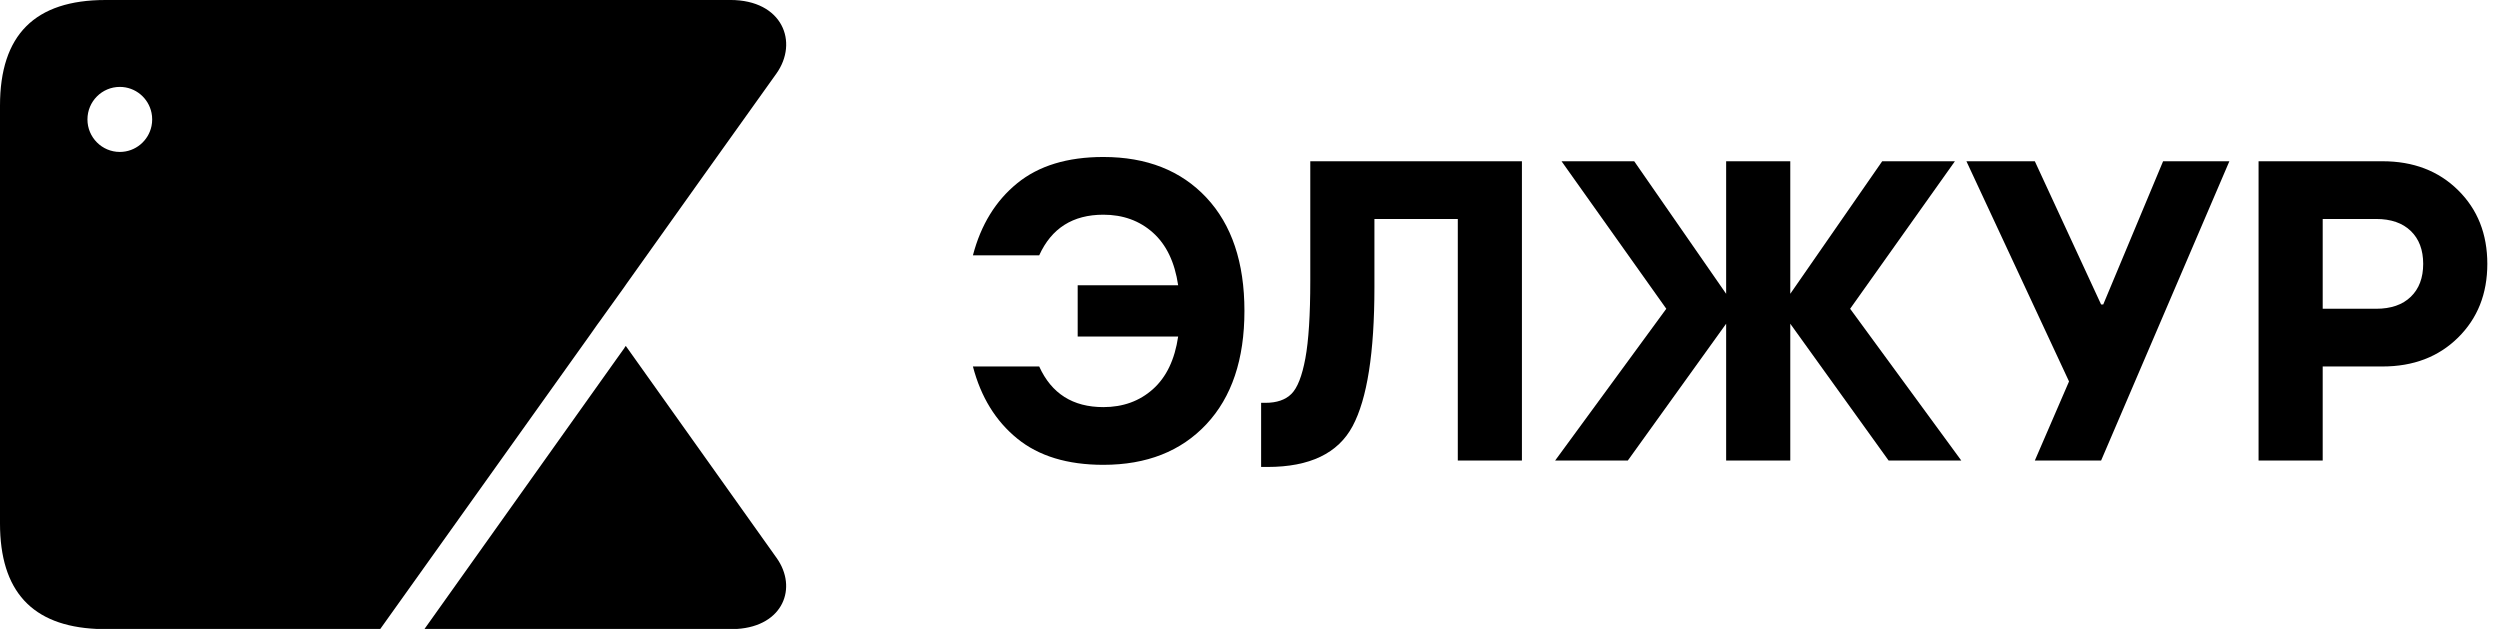 <svg fill="none" height="40" viewBox="0 0 159 40" width="159" xmlns="http://www.w3.org/2000/svg"><g fill="#000"><path d="m70.172 29.563c-2.284 0-4.11-.557-5.479-1.673-1.369-1.114-2.308-2.641-2.815-4.581h4.216c.779 1.723 2.139 2.583 4.078 2.583 1.251 0 2.303-.38 3.155-1.142.852-.761 1.387-1.876 1.604-3.345h-6.39v-3.263h6.39c-.217-1.468-.752-2.584-1.604-3.345-.852-.762-1.904-1.142-3.155-1.142-1.939 0-3.299.861-4.078 2.583h-4.216c.507-1.939 1.446-3.467 2.815-4.582s3.195-1.672 5.479-1.672c2.756 0 4.941.861 6.554 2.583 1.613 1.723 2.42 4.125 2.42 7.206 0 3.082-.807 5.485-2.42 7.207-1.613 1.723-3.798 2.583-6.554 2.583"/><path d="m80.207 29.699v-4.079h.272c.724 0 1.278-.19 1.658-.571.381-.381.675-1.133.884-2.257.208-1.124.313-2.764.313-4.922v-7.614h13.46v19.036h-4.078v-15.365h-5.303v4.351c0 4.152-.462 7.093-1.387 8.824-.924 1.732-2.728 2.597-5.412 2.597z"/><path d="m98.906 29.291 7.07-9.654-6.662-9.381h4.622l5.847 8.43v-8.43h4.079v8.43l5.846-8.43h4.624l-6.663 9.381 7.07 9.654h-4.622l-6.255-8.702v8.702h-4.079v-8.702l-6.255 8.702z"/><path d="m129.415 29.291 2.175-5.031-6.526-14.004h4.351l4.215 9.109h.136l3.807-9.109h4.215l-8.158 19.035z"/><path d="m147.724 19.637h3.4c.942 0 1.676-.253 2.202-.761.526-.507.789-1.205.789-2.094 0-.887-.263-1.586-.789-2.093-.526-.508-1.26-.762-2.202-.762h-3.4zm-4.079 9.654v-19.035h7.886c1.959 0 3.558.612 4.8 1.836 1.242 1.223 1.863 2.787 1.863 4.69 0 1.904-.621 3.467-1.863 4.691s-2.841 1.835-4.8 1.835h-3.807v5.983z"/><path d="m39.8 22-.06.081c-.007.009-.012.017-.019.026l.007.005c-.086.117-.168.234-.251.35-.091.13-.184.261-.269.377-4.434 6.226-7.757 10.897-12.209 17.162h19.869c2.953-.184 3.869-2.623 2.527-4.512-3.555-4.994-6.227-8.747-9.595-13.488z"/><path d="m9.637 8.012c-.191.942-1.022 1.651-2.016 1.651-1.137 0-2.059-.926-2.059-2.068 0-1.142.922-2.068 2.059-2.068.995 0 1.825.709 2.016 1.651.028.134.042.273.042.416 0 .143-.014.282-.042.416zm36.81-8.012h-39.733c-4.498 0-6.714 2.216-6.714 6.725v26.56c0 4.306 2.033 6.522 6.146 6.715h18.041c4.971-6.976 8.476-11.892 13.273-18.607.183-.252.356-.503.54-.755l-.472.648c.164-.233.328-.465.492-.687.106-.145.212-.281.308-.426.472-.668.924-1.296 1.368-1.906.048-.068.106-.146.154-.223 3.737-5.254 6.242-8.766 9.527-13.362 1.426-2.002.395-4.683-2.928-4.683z"/></g></svg>